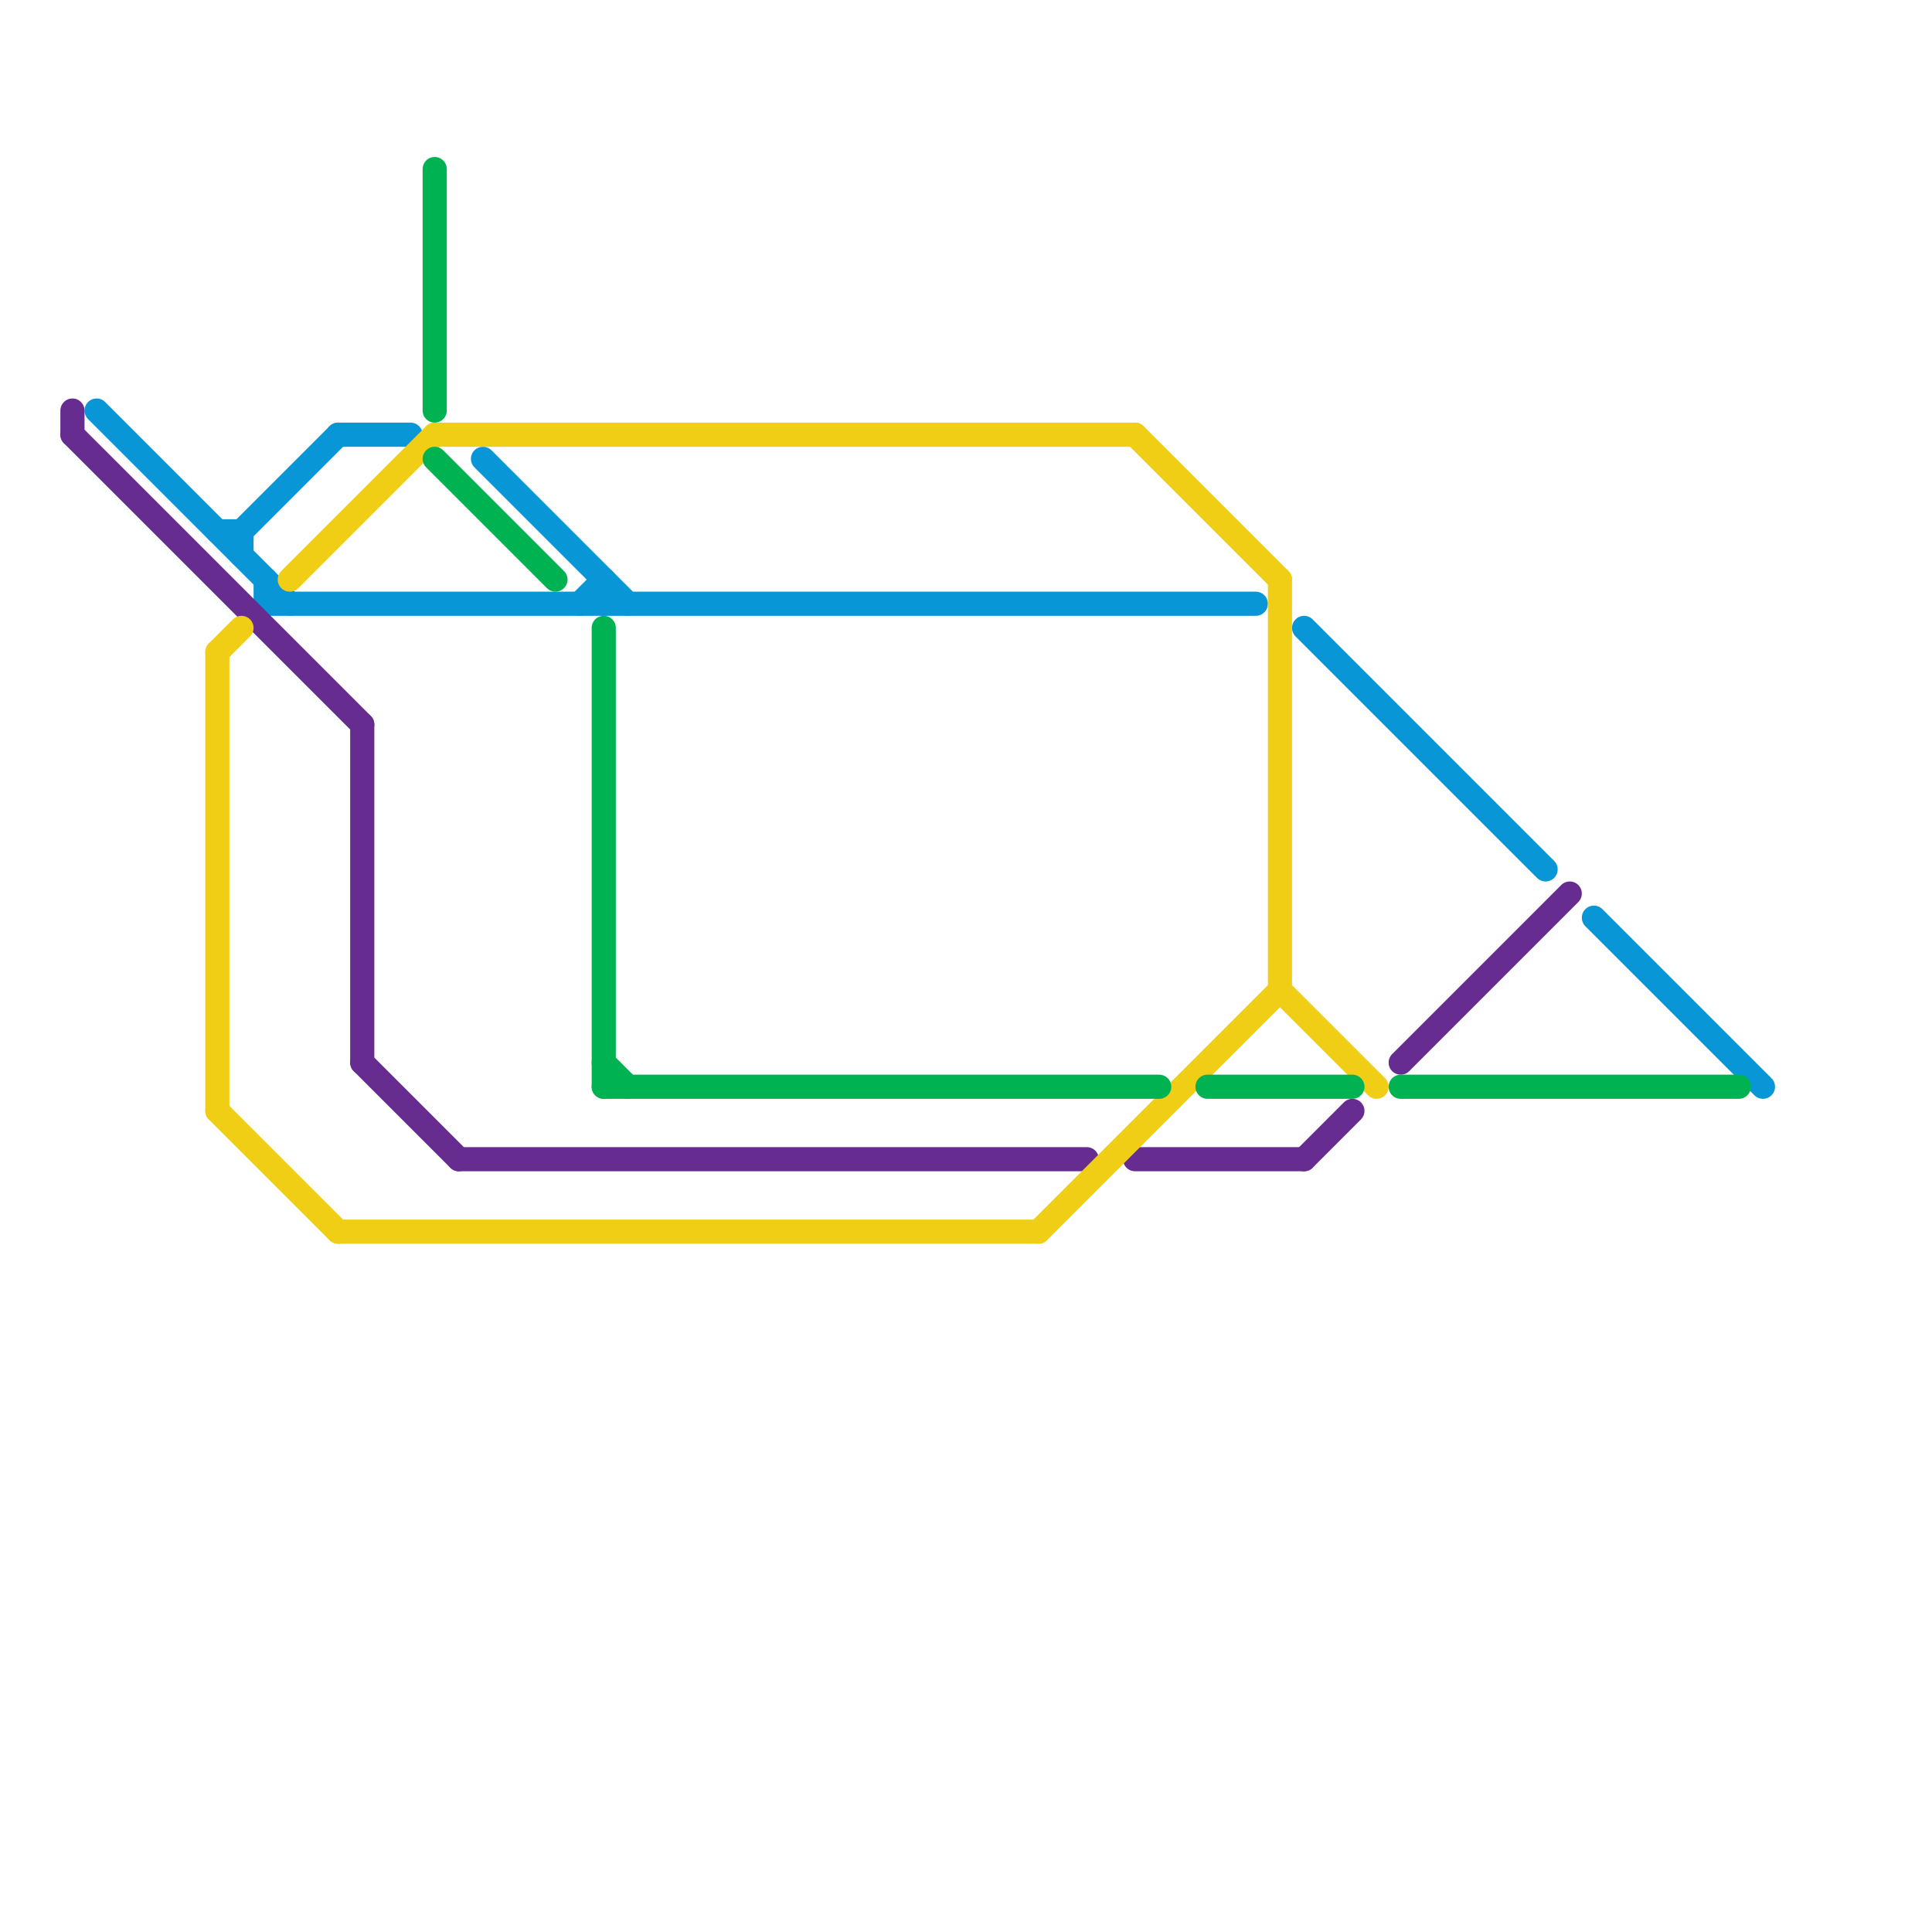
<svg version="1.1" xmlns="http://www.w3.org/2000/svg" viewBox="0 0 80 80">
<style>text { font: 1px Helvetica; font-weight: 600; white-space: pre; dominant-baseline: central; } line { stroke-width: 1; fill: none; stroke-linecap: round; stroke-linejoin: round; } .c0 { stroke: #0896d7 } .c1 { stroke: #662c90 } .c2 { stroke: #f0ce15 } .c3 { stroke: #00b251 }</style><defs><g id="wm-xf"><circle r="1.2" fill="#000"/><circle r="0.9" fill="#fff"/><circle r="0.6" fill="#000"/><circle r="0.3" fill="#fff"/></g><g id="wm"><circle r="0.6" fill="#000"/><circle r="0.3" fill="#fff"/></g></defs><line class="c0" x1="11" y1="25" x2="52" y2="25"/><line class="c0" x1="9" y1="22" x2="10" y2="22"/><line class="c0" x1="10" y1="22" x2="10" y2="23"/><line class="c0" x1="11" y1="24" x2="11" y2="25"/><line class="c0" x1="25" y1="24" x2="25" y2="25"/><line class="c0" x1="24" y1="25" x2="25" y2="24"/><line class="c0" x1="66" y1="38" x2="73" y2="45"/><line class="c0" x1="10" y1="22" x2="14" y2="18"/><line class="c0" x1="20" y1="19" x2="26" y2="25"/><line class="c0" x1="54" y1="26" x2="64" y2="36"/><line class="c0" x1="4" y1="17" x2="12" y2="25"/><line class="c0" x1="14" y1="18" x2="17" y2="18"/><line class="c1" x1="3" y1="17" x2="3" y2="18"/><line class="c1" x1="19" y1="48" x2="45" y2="48"/><line class="c1" x1="47" y1="48" x2="54" y2="48"/><line class="c1" x1="58" y1="44" x2="65" y2="37"/><line class="c1" x1="54" y1="48" x2="56" y2="46"/><line class="c1" x1="15" y1="30" x2="15" y2="44"/><line class="c1" x1="15" y1="44" x2="19" y2="48"/><line class="c1" x1="3" y1="18" x2="15" y2="30"/><line class="c2" x1="14" y1="51" x2="43" y2="51"/><line class="c2" x1="18" y1="18" x2="47" y2="18"/><line class="c2" x1="9" y1="46" x2="14" y2="51"/><line class="c2" x1="53" y1="41" x2="57" y2="45"/><line class="c2" x1="9" y1="27" x2="9" y2="46"/><line class="c2" x1="43" y1="51" x2="53" y2="41"/><line class="c2" x1="47" y1="18" x2="53" y2="24"/><line class="c2" x1="53" y1="24" x2="53" y2="41"/><line class="c2" x1="12" y1="24" x2="18" y2="18"/><line class="c2" x1="9" y1="27" x2="10" y2="26"/><line class="c3" x1="25" y1="44" x2="26" y2="45"/><line class="c3" x1="18" y1="19" x2="23" y2="24"/><line class="c3" x1="25" y1="26" x2="25" y2="45"/><line class="c3" x1="50" y1="45" x2="56" y2="45"/><line class="c3" x1="25" y1="45" x2="48" y2="45"/><line class="c3" x1="58" y1="45" x2="72" y2="45"/><line class="c3" x1="18" y1="7" x2="18" y2="17"/>
</svg>
